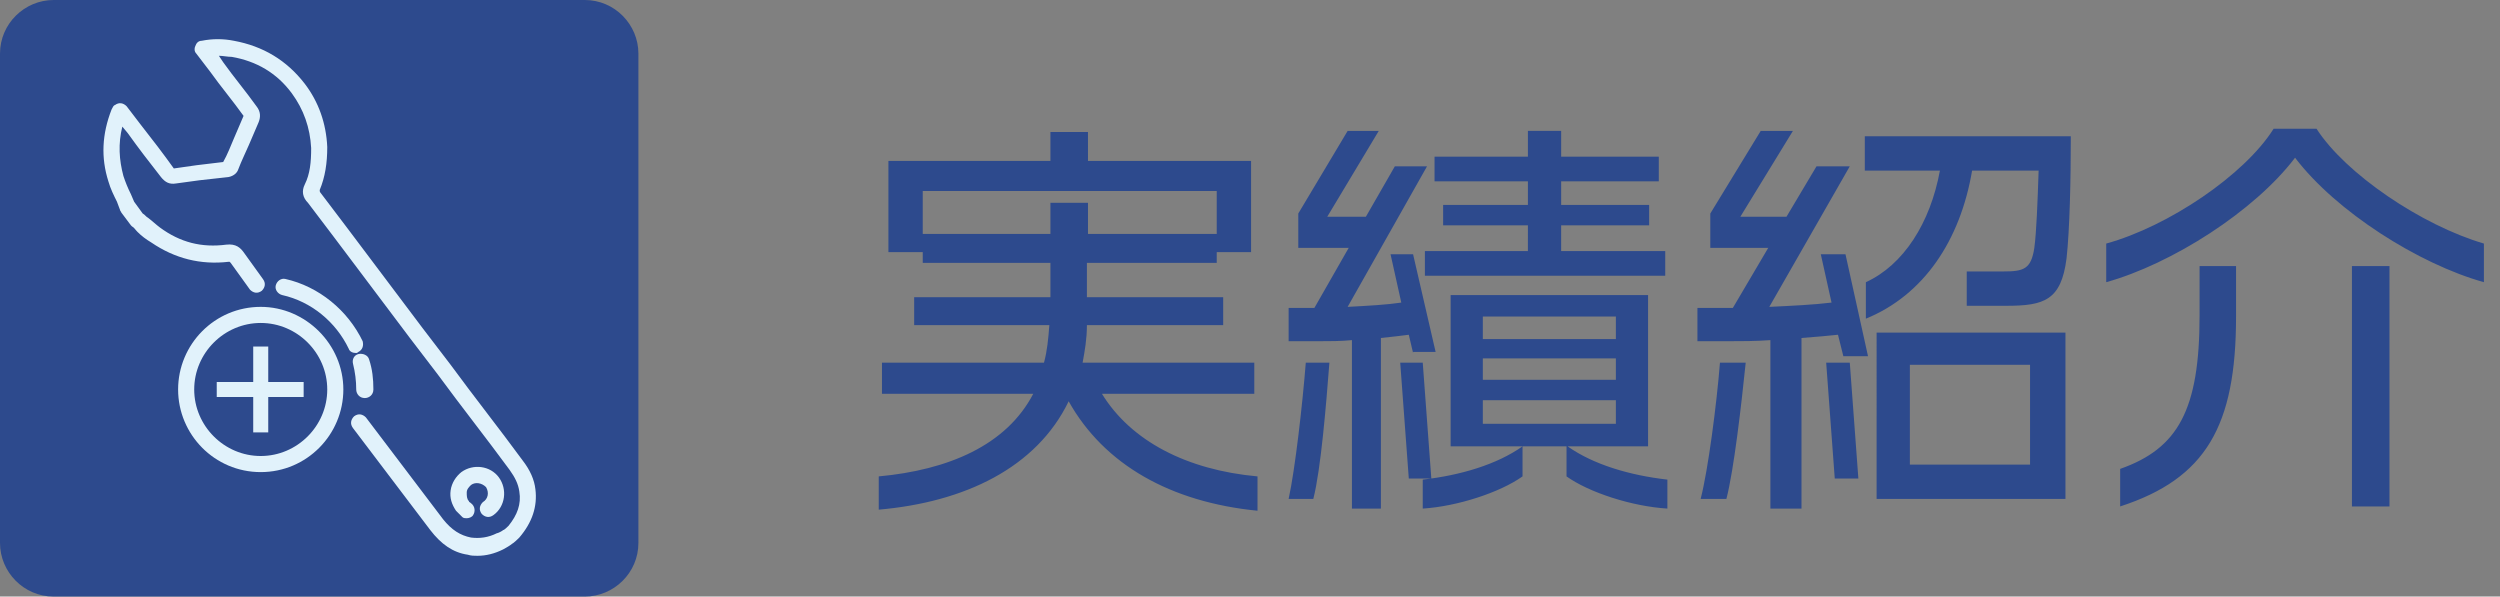 <svg version="1.1" id="レイヤー_1" xmlns="http://www.w3.org/2000/svg" x="0" y="0" width="233" height="55.6" xml:space="preserve"><rect width="100%" height="100%" fill="#808080" stroke="none"/><style>.st1{fill:#e1f2fb}</style><path d="M99.6 37.4c-3 6.2-9.7 9.4-17.7 10.1v-3.1c6.5-.6 11.9-2.9 14.4-7.7H82.2v-2.9h15.1c.3-1.1.4-2.2.5-3.5H85.2v-2.6h12.7v-3.2H86v-1h-3.2V15h15.1v-2.7h3.5V15h15.2v8.5h-3.2v1h-12.1v3.2H114v2.6h-12.7c0 1.3-.2 2.4-.4 3.5h16v2.9h-14.2c2.7 4.4 7.9 7.1 14.5 7.7v3.2c-8.1-.8-14.3-4.3-17.6-10.2zm13.7-19.6H86v4h11.9v-2.9h3.5v2.9h12v-4zm18.4 15.1l-.4-1.7c-.8.1-1.6.2-2.6.3v15.9H126V31.7c-1 .1-2.1.1-3.1.1h-2.8v-3.1h2.4l3.2-5.6H121v-3.2l4.6-7.7h2.9l-4.8 8h3.6l2.7-4.7h3l-7.4 13.1c1.9-.1 3.7-.2 5-.4l-1-4.5h2.1l2.1 9.1h-2.1zm-9.3 13.6h-2.3c.6-2.7 1.3-8.9 1.6-12.7h2.2c-.3 3.9-.8 10-1.5 12.7zm8.9-1.9l-.8-10.8h2.1l.8 10.8h-2.1zm14.7-.2v-2.8h-4.1v2.8c-2.1 1.5-6.1 2.8-9.3 3v-2.7c3.5-.4 6.9-1.4 9.3-3.1h-6.7V27.5h18.4v14.1h-7.5c2.4 1.7 5.8 2.7 9.3 3.1v2.7c-3.3-.2-7.3-1.5-9.4-3zm-13.2-18.7v-2.3h9.6V21h-7.9v-1.9h7.9v-2.2h-8.7v-2.3h8.7v-2.4h3.1v2.4h9.1v2.3h-9.1v2.2h8.2V21h-8.2v2.4h9.7v2.3h-22.4zm17.8 3.8h-12.4v2.1h12.4v-2.1zm0 3.9h-12.4v2h12.4v-2zm0 3.9h-12.4v2.2h12.4v-2.2zm21.2-4.1l-.5-2c-.9.1-2.1.2-3.4.3v15.9H165V31.7c-1.4.1-2.7.1-3.9.1h-2.9v-3.1h3.3l3.3-5.6h-5.4v-3.2l4.7-7.7h3l-4.9 8h4.3l2.8-4.7h3.1l-7.5 13.1c2.1-.1 4.2-.2 5.8-.4l-1-4.5h2.3l2.1 9.5h-2.3zm-10.9 13.3h-2.4c.7-2.7 1.5-8.9 1.8-12.7h2.4c-.4 3.9-1.1 10-1.8 12.7zm10.1-1.9l-.8-10.8h2.2l.8 10.8H171zm21.6-20.5c-.5 3.9-2.1 4.4-5.6 4.4h-3.7v-3.2h3.4c1.9 0 2.6-.2 2.9-2.2.2-1.5.3-4.2.4-7.2h-6.2c-1.1 6.5-4.5 11.6-9.9 13.8v-3.4c3.5-1.6 6-5.5 6.9-10.4h-7v-3.2H193c0 4-.1 8.7-.4 11.4zm-17.7 22.4V31h17.6v15.5h-17.6zM189.3 34H178v9.3h11.2V34zm24.6-19.3c-3.8 5-11.5 9.9-17.6 11.6v-3.6c5.8-1.6 12.9-6.4 15.6-10.7h4c2.7 4.2 9.8 9 15.6 10.7v3.6c-6.1-1.7-13.8-6.6-17.6-11.6zm-16.3 32.5v-3.5c5.4-1.9 7.4-5.5 7.4-14.3v-4.6h3.4v4.7c0 10.2-2.8 15.1-10.8 17.7zm21.6 0V24.8h3.5v22.4h-3.5zM59.5 50.6c0 2.8-2.3 5-5 5H5c-2.8 0-5-2.3-5-5V5c0-2.8 2.3-5 5-5h49.5c2.8 0 5 2.3 5 5v45.6z" fill="#2d4a8d"/><path class="st1" d="M25 32.3h-1.4v3.3h-3.4V37h3.4v3.3H25V37h3.3v-1.4H25zm8.4.5c.4-.2.5-.6.4-1-1.4-2.9-4.1-5.1-7.2-5.8-.4-.1-.8.2-.9.6-.1.4.2.8.6.9 2.7.6 5 2.5 6.2 5 .1.3.4.4.7.4 0 0 .1 0 .2-.1zm0 .2c-.4.1-.6.5-.5.9.2.8.3 1.6.3 2.4 0 .4.3.8.8.8.4 0 .8-.3.8-.8 0-1-.1-1.9-.4-2.8-.1-.4-.6-.6-1-.5zM45 46.8c-.3.3-.4.7-.1 1.1.3.3.7.4 1.1.1 1.1-.8 1.3-2.4.5-3.5s-2.4-1.3-3.5-.5c-.5.4-.9 1-1 1.7-.1.7.1 1.3.5 1.9l.6.6c.1.1.3.1.4.1.2 0 .5-.1.6-.3.2-.3.2-.8-.2-1.1-.1-.1-.2-.1-.2-.2-.2-.2-.2-.5-.2-.8 0-.3.2-.5.4-.7.4-.3 1-.2 1.4.2.3.5.2 1.1-.3 1.4z"/><path class="st1" d="M49.9 45.6c-.1-.9-.5-1.8-1.2-2.7-2.2-3-4.5-5.9-6.7-8.9l-2.6-3.4c-3.1-4.1-6.3-8.4-9.5-12.6-.1-.1-.1-.2-.1-.2v-.1c.5-1.2.7-2.5.7-4-.1-2.2-.8-4.2-2.1-5.9-1.7-2.2-3.9-3.5-6.6-4-1-.2-2-.2-3 0-.3 0-.5.2-.6.5-.1.2-.1.5.1.7l1.3 1.7c1 1.4 2.1 2.7 3.1 4.1l-.9 2.1c-.3.7-.6 1.5-1 2.2-.8.1-1.7.2-2.5.3l-2.1.3c-1-1.4-2-2.7-3.1-4.1l-1.3-1.7c-.3-.3-.7-.4-1.1-.1-.1 0-.2.2-.3.4-.9 2.3-1 4.5-.3 6.7.2.7.5 1.3.8 1.9.1.3.2.5.3.8 0 .1.1.1.1.2l.9 1.2.1.1c.2.1.3.3.5.5.4.4.8.7 1.3 1 2.2 1.5 4.6 2.1 7.2 1.8h.1l.1.1 1.8 2.5c.3.3.7.4 1.1.1.3-.3.4-.7.1-1.1l-1.8-2.5c-.3-.4-.7-.8-1.6-.7-2.3.3-4.3-.2-6.2-1.6-.4-.3-.7-.6-1.1-.9-.2-.1-.3-.3-.5-.4l-.8-1.1c-.1-.2-.2-.5-.3-.7-.3-.6-.5-1.1-.7-1.7-.4-1.5-.5-3-.1-4.6l.5.6c1 1.4 2 2.7 3.1 4.1.4.5.8.7 1.4.6.7-.1 1.4-.2 2.2-.3l2.7-.3c.5-.1.8-.4.9-.7.3-.8.7-1.6 1-2.3l.9-2.1c.2-.5.2-1-.2-1.5-1-1.4-2.1-2.7-3.1-4.1l-.4-.6c.4 0 .8.1 1.2.1 2.3.4 4.2 1.5 5.6 3.4 1.1 1.5 1.7 3.2 1.8 5.1 0 1.3-.1 2.4-.6 3.4-.3.6-.2 1.2.3 1.7 3.2 4.2 6.4 8.5 9.5 12.6l2.6 3.4c2.2 3 4.5 5.9 6.7 8.9.5.7.8 1.3.9 2 .2 1.2-.2 2.2-1 3.2-.1.1-.4.4-.5.4-.1.1-.5.3-.6.3-.8.4-1.6.5-2.4.4-1-.2-1.8-.7-2.6-1.7l-7.2-9.5c-.3-.3-.7-.4-1.1-.1-.3.3-.4.7-.1 1.1l7.2 9.5c1 1.3 2.1 2.1 3.5 2.3.3.1.6.1.9.1.8 0 1.6-.2 2.4-.6.2-.1.7-.4.8-.5.2-.1.6-.5.7-.6 1.2-1.4 1.7-2.9 1.5-4.5z"/><path class="st1" d="M24.3 28.6c-4.3 0-7.7 3.5-7.7 7.7S20 44 24.3 44s7.7-3.5 7.7-7.7-3.5-7.7-7.7-7.7zm0 13.9c-3.4 0-6.2-2.8-6.2-6.2 0-3.4 2.8-6.2 6.2-6.2s6.2 2.8 6.2 6.2c0 3.4-2.8 6.2-6.2 6.2z"/></svg>
